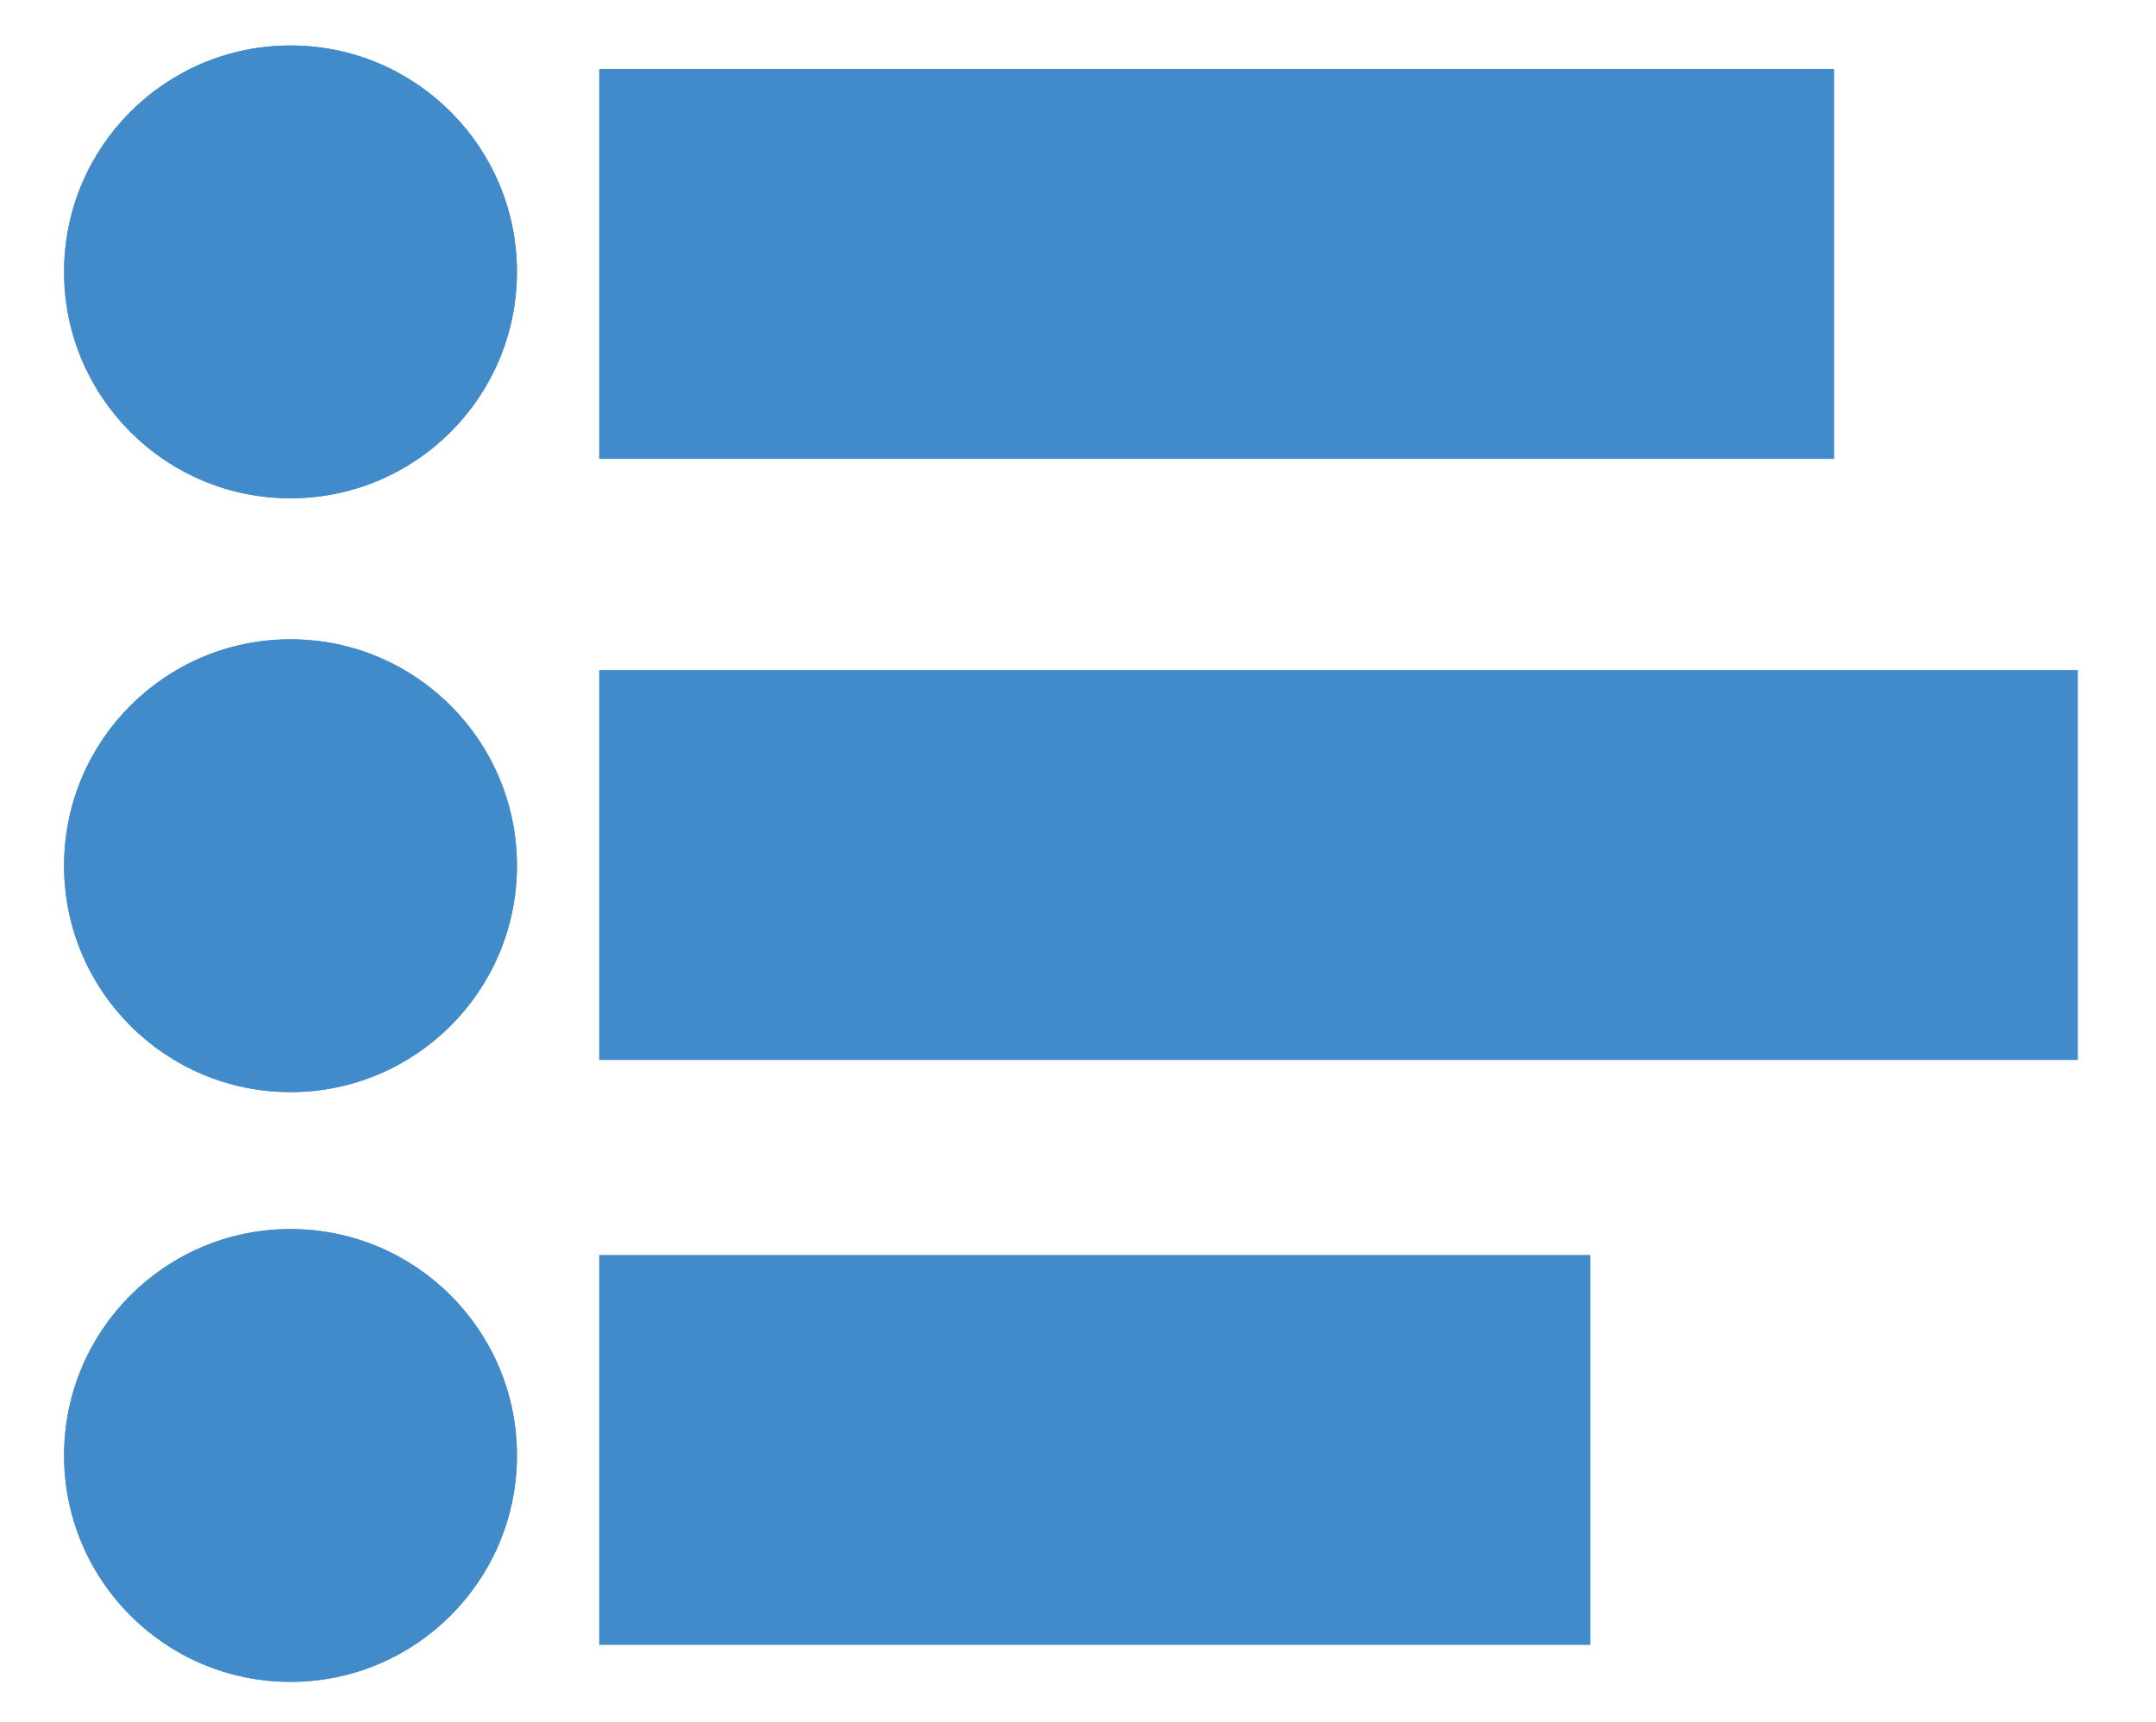 <?xml version="1.0" encoding="utf-8"?>
<!-- Generator: Adobe Illustrator 17.0.0, SVG Export Plug-In . SVG Version: 6.00 Build 0)  -->
<!DOCTYPE svg PUBLIC "-//W3C//DTD SVG 1.1//EN" "http://www.w3.org/Graphics/SVG/1.1/DTD/svg11.dtd">
<svg version="1.1" id="Layer_1" xmlns="http://www.w3.org/2000/svg" xmlns:xlink="http://www.w3.org/1999/xlink" x="0px" y="0px"
	 width="132.687px" height="105.993px" viewBox="0 0 132.687 105.993" enable-background="new 0 0 132.687 105.993"
	 xml:space="preserve">
<g>
	<circle fill="#428BCA" stroke="#428BCA" stroke-miterlimit="10" cx="17.879" cy="16.735" r="13.435"/>
	<circle fill="#428BCA" stroke="#428BCA" stroke-miterlimit="10" cx="17.879" cy="16.735" r="13.435"/>
</g>
<rect x="37.379" y="4.744" fill="#428BCA" stroke="#428BCA" stroke-miterlimit="10" width="75" height="23"/>
<g>
	<circle fill="#428BCA" stroke="#428BCA" stroke-miterlimit="10" cx="17.879" cy="89.585" r="13.435"/>
	<circle fill="#428BCA" stroke="#428BCA" stroke-miterlimit="10" cx="17.879" cy="89.585" r="13.435"/>
</g>
<rect x="37.379" y="77.744" fill="#428BCA" stroke="#428BCA" stroke-miterlimit="10" width="60" height="23"/>
<g>
	<circle fill="#428BCA" stroke="#428BCA" stroke-miterlimit="10" cx="17.879" cy="53.285" r="13.435"/>
	<circle fill="#428BCA" stroke="#428BCA" stroke-miterlimit="10" cx="17.879" cy="53.285" r="13.435"/>
</g>
<rect x="37.379" y="41.744" fill="#428BCA" stroke="#428BCA" stroke-miterlimit="10" width="90" height="23"/>
</svg>
